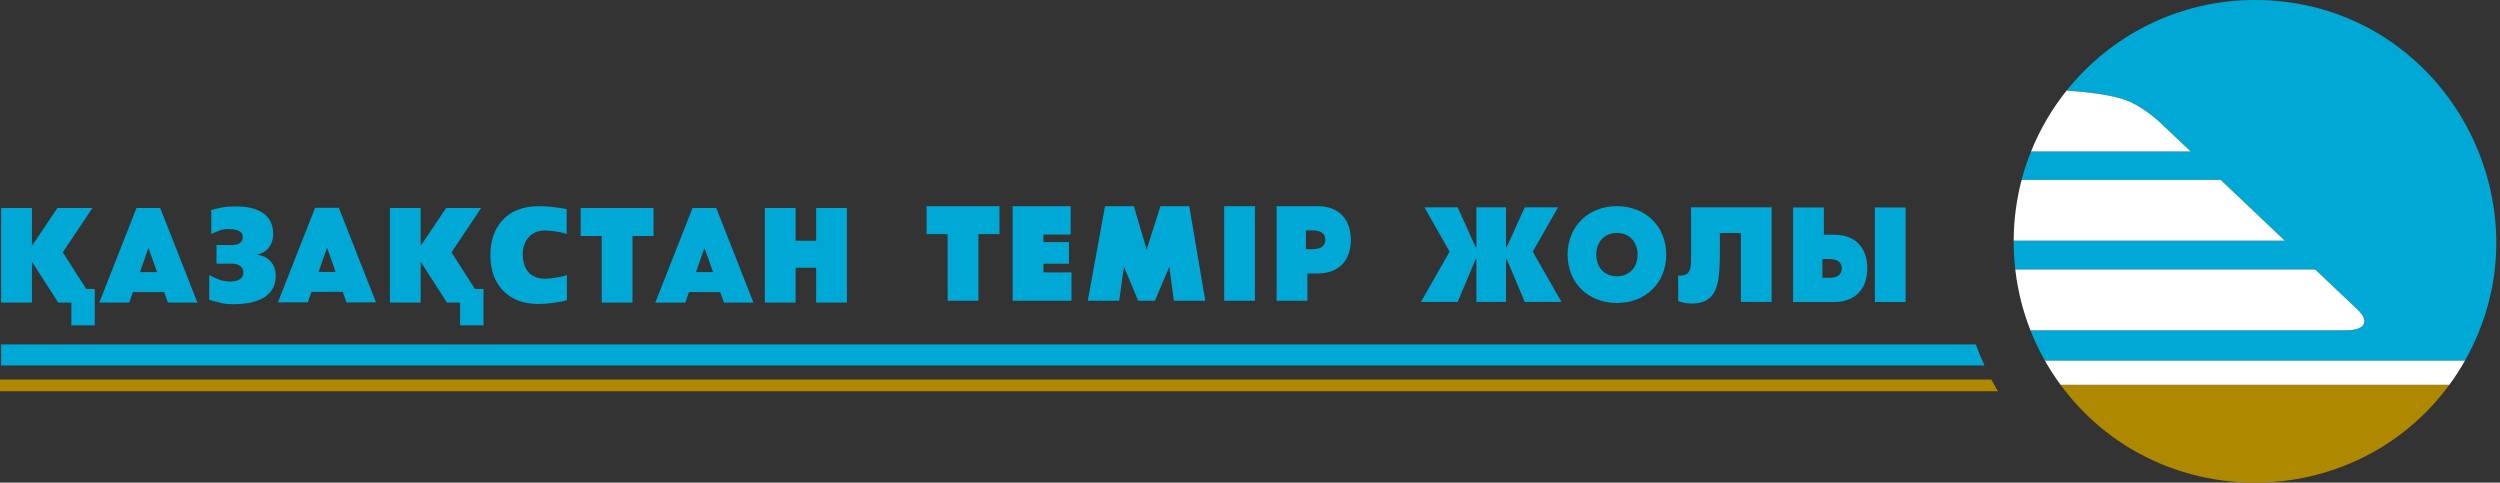 <svg width="259" height="50" viewBox="0 0 259 50" fill="none" xmlns="http://www.w3.org/2000/svg">
    <rect x="0" y="0" width="259" height="50" fill="#333333" stroke="none"/>
    <path d="M0 39.32H206.311C206.546 39.77 206.69 40.033 206.986 40.534H0V39.32Z" fill="#AE8900"/>
    <path d="M0.121 35.68H204.695C204.997 36.511 205.192 36.988 205.595 37.864H0.121V35.68Z" fill="#00A8D6"/>
    <path d="M78.057 31.347L74.999 31.347L74.61 30.255L71.378 30.256L70.995 31.346L67.892 31.347L71.745 21.55H74.205L78.057 31.347ZM73.876 28.191L73.007 25.752H72.96L72.103 28.191H73.876ZM38.956 31.325L35.897 31.326L35.508 30.233L32.276 30.235L31.894 31.324L28.791 31.325L32.643 21.529H35.103L38.956 31.325ZM34.774 28.169L33.906 25.731H33.858L33.002 28.169H34.774ZM50.088 29.937H49.205L46.775 26.143L49.846 21.55H46.218L43.629 25.399H43.581V21.55H40.393V31.347H43.581V27.19H43.629L46.301 31.347H47.665V33.702H50.088V31.347H50.107L50.088 31.317V29.937ZM87.743 31.347H84.555V27.736H82.425V31.347H79.238V21.55H82.425V24.937H84.555V21.55H87.743V31.347ZM67.707 24.447H65.526V31.347H62.338V24.447H60.157V21.55H67.707L67.707 24.447ZM58.734 31.099C57.982 31.345 56.558 31.491 55.777 31.491C54.198 31.491 52.965 31.015 52.077 30.064C51.229 29.159 50.804 27.946 50.804 26.425C50.804 25.007 51.181 23.85 51.934 22.955C52.831 21.891 54.139 21.359 55.86 21.359C56.66 21.359 57.934 21.496 58.71 21.667V24.256C58.187 24.01 56.969 23.878 56.407 23.878C55.151 23.878 54.159 24.807 54.159 26.341C54.159 28.028 55.061 28.874 56.466 28.874C57.052 28.874 58.179 28.702 58.734 28.496V31.099ZM9.816 29.937H8.933L6.503 26.143L9.574 21.55H5.946L3.357 25.399H3.309V21.55H0.121V31.347H3.309V27.19H3.357L6.029 31.347H7.393V33.702H9.816V31.347H9.835L9.816 31.317V29.937ZM28.566 28.562C28.566 31.116 25.911 31.515 24.259 31.515C23.097 31.515 22.8 31.375 21.674 31.053V28.506C22.53 28.905 22.956 29.163 23.879 29.163C24.36 29.163 25.211 29.022 25.211 28.268C25.211 27.471 24.521 27.316 23.974 27.316H22.427V25.385H23.938C24.417 25.385 25.151 25.304 25.151 24.559C25.151 23.8 24.194 23.734 23.724 23.734C22.868 23.734 22.696 23.91 21.888 24.238V21.761C22.832 21.509 23.256 21.383 24.414 21.383C26.037 21.383 28.304 21.813 28.304 24.238C28.304 25.361 27.619 26.196 26.686 26.351V26.407C27.703 26.515 28.566 27.285 28.566 28.562ZM20.452 31.347L17.394 31.347L17.005 30.255L13.773 30.256L13.39 31.346L10.287 31.347L14.14 21.55H16.6L20.452 31.347ZM16.27 28.191L15.402 25.752H15.354L14.498 28.191H16.27Z" fill="#00A8D6"/>
    <path d="M139.947 24.844C139.947 22.486 138.443 21.359 136.568 21.359H132.258V31.155H135.446V28.328H136.568C138.457 28.328 139.947 27.221 139.947 24.844ZM137.296 24.841C137.296 25.61 136.671 25.815 135.952 25.815H135.298V23.867H135.94C136.655 23.867 137.296 24.062 137.296 24.841ZM111.008 31.155H104.91V21.359H110.925V24.295H108.098V25.082H110.746V27.321H108.098V28.22H111.008L111.008 31.155ZM130.012 31.155H126.824V21.359H130.012V31.155ZM124.867 31.157C123.783 31.157 122.699 31.158 121.615 31.158L121.139 27.635L119.653 31.155C119.08 31.157 118.487 31.153 117.915 31.155L116.436 27.627L115.95 31.157C114.864 31.156 113.778 31.156 112.693 31.155L114.481 21.359C115.477 21.359 116.474 21.359 117.471 21.359L118.791 25.855L120.222 21.359C121.217 21.359 122.213 21.359 123.208 21.359L124.867 31.157ZM103.545 24.256H101.364V31.155H98.176V24.256H95.995V21.359H103.545L103.545 24.256Z" fill="#00A8D6"/>
    <path d="M193.452 27.805C193.452 30.162 191.948 31.289 190.074 31.289H185.763V21.493H188.951V24.32H190.074C191.962 24.32 193.452 25.427 193.452 27.805ZM197.423 31.289H194.235V21.493H197.423V31.289ZM183.542 31.279H180.354V24.142H178.181V25.822C178.181 27.146 178.142 28.098 178.063 28.676C177.936 29.591 177.682 30.262 177.301 30.692C176.849 31.195 176.171 31.447 175.267 31.447C174.752 31.447 174.427 31.368 173.864 31.209L173.854 28.551C174.584 28.551 175.176 28.498 175.187 27.131L175.198 25.765L175.186 21.483H183.542L183.542 31.279ZM167.512 21.359C170.461 21.37 172.614 23.405 172.624 26.383C172.614 29.358 170.455 31.381 167.512 31.391C164.57 31.381 162.41 29.358 162.401 26.383C162.412 23.409 164.566 21.37 167.512 21.359ZM167.512 28.624C168.838 28.616 169.646 27.68 169.653 26.384C169.648 25.086 168.843 24.139 167.512 24.13C166.182 24.139 165.378 25.09 165.371 26.385C165.38 27.681 166.186 28.615 167.512 28.624ZM161.769 31.277H157.962L156.094 26.84H156.023V31.277H152.954V26.84H152.883L151.015 31.277H147.209L150.183 26.071L147.566 21.481H151.015L152.883 25.609H152.954V21.481H156.023V25.609H156.094L157.962 21.481H161.412L158.795 26.071L161.769 31.277ZM190.801 27.808C190.801 27.038 190.177 26.834 189.457 26.834H188.803V28.782H189.445C190.16 28.782 190.801 28.587 190.801 27.808Z" fill="#00A8D6"/>
    <path fill-rule="evenodd" clip-rule="evenodd" d="M253.75 39.866H213.474C223.413 53.378 243.813 53.378 253.75 39.866Z" fill="#AE8900"/>
    <path fill-rule="evenodd" clip-rule="evenodd" d="M209.441 18.634H230.057L236.706 24.936H208.618C208.612 25.928 208.67 26.931 208.782 27.916H239.849L244.234 32.073C245.454 33.227 245.171 34.219 242.971 34.219H210.352C210.779 35.303 211.28 36.353 211.848 37.355H255.375C264.669 20.927 252.921 0 233.611 0C225.719 0 218.681 3.662 214.1 9.385C216.183 9.514 218.608 9.816 220.125 10.333C221.646 10.85 223.255 12.185 223.852 12.75L226.952 15.687H210.418C210.032 16.642 209.706 17.626 209.441 18.634Z" fill="#00A8D6"/>
    <path fill-rule="evenodd" clip-rule="evenodd" d="M255.376 37.355H211.849C212.342 38.225 212.884 39.065 213.474 39.866L253.75 39.866C254.342 39.065 254.883 38.226 255.376 37.355ZM220.125 10.334C218.609 9.817 216.182 9.517 214.1 9.386C212.584 11.28 211.336 13.402 210.416 15.69H226.951L223.85 12.753C223.257 12.184 221.646 10.854 220.125 10.334ZM230.059 18.634H209.442C208.912 20.647 208.626 22.759 208.617 24.936H236.705L230.059 18.634ZM239.85 27.916H208.783C209.035 30.116 209.572 32.23 210.354 34.219H242.974C245.171 34.219 245.455 33.226 244.237 32.073L239.85 27.916Z" fill="white"/>
</svg>
